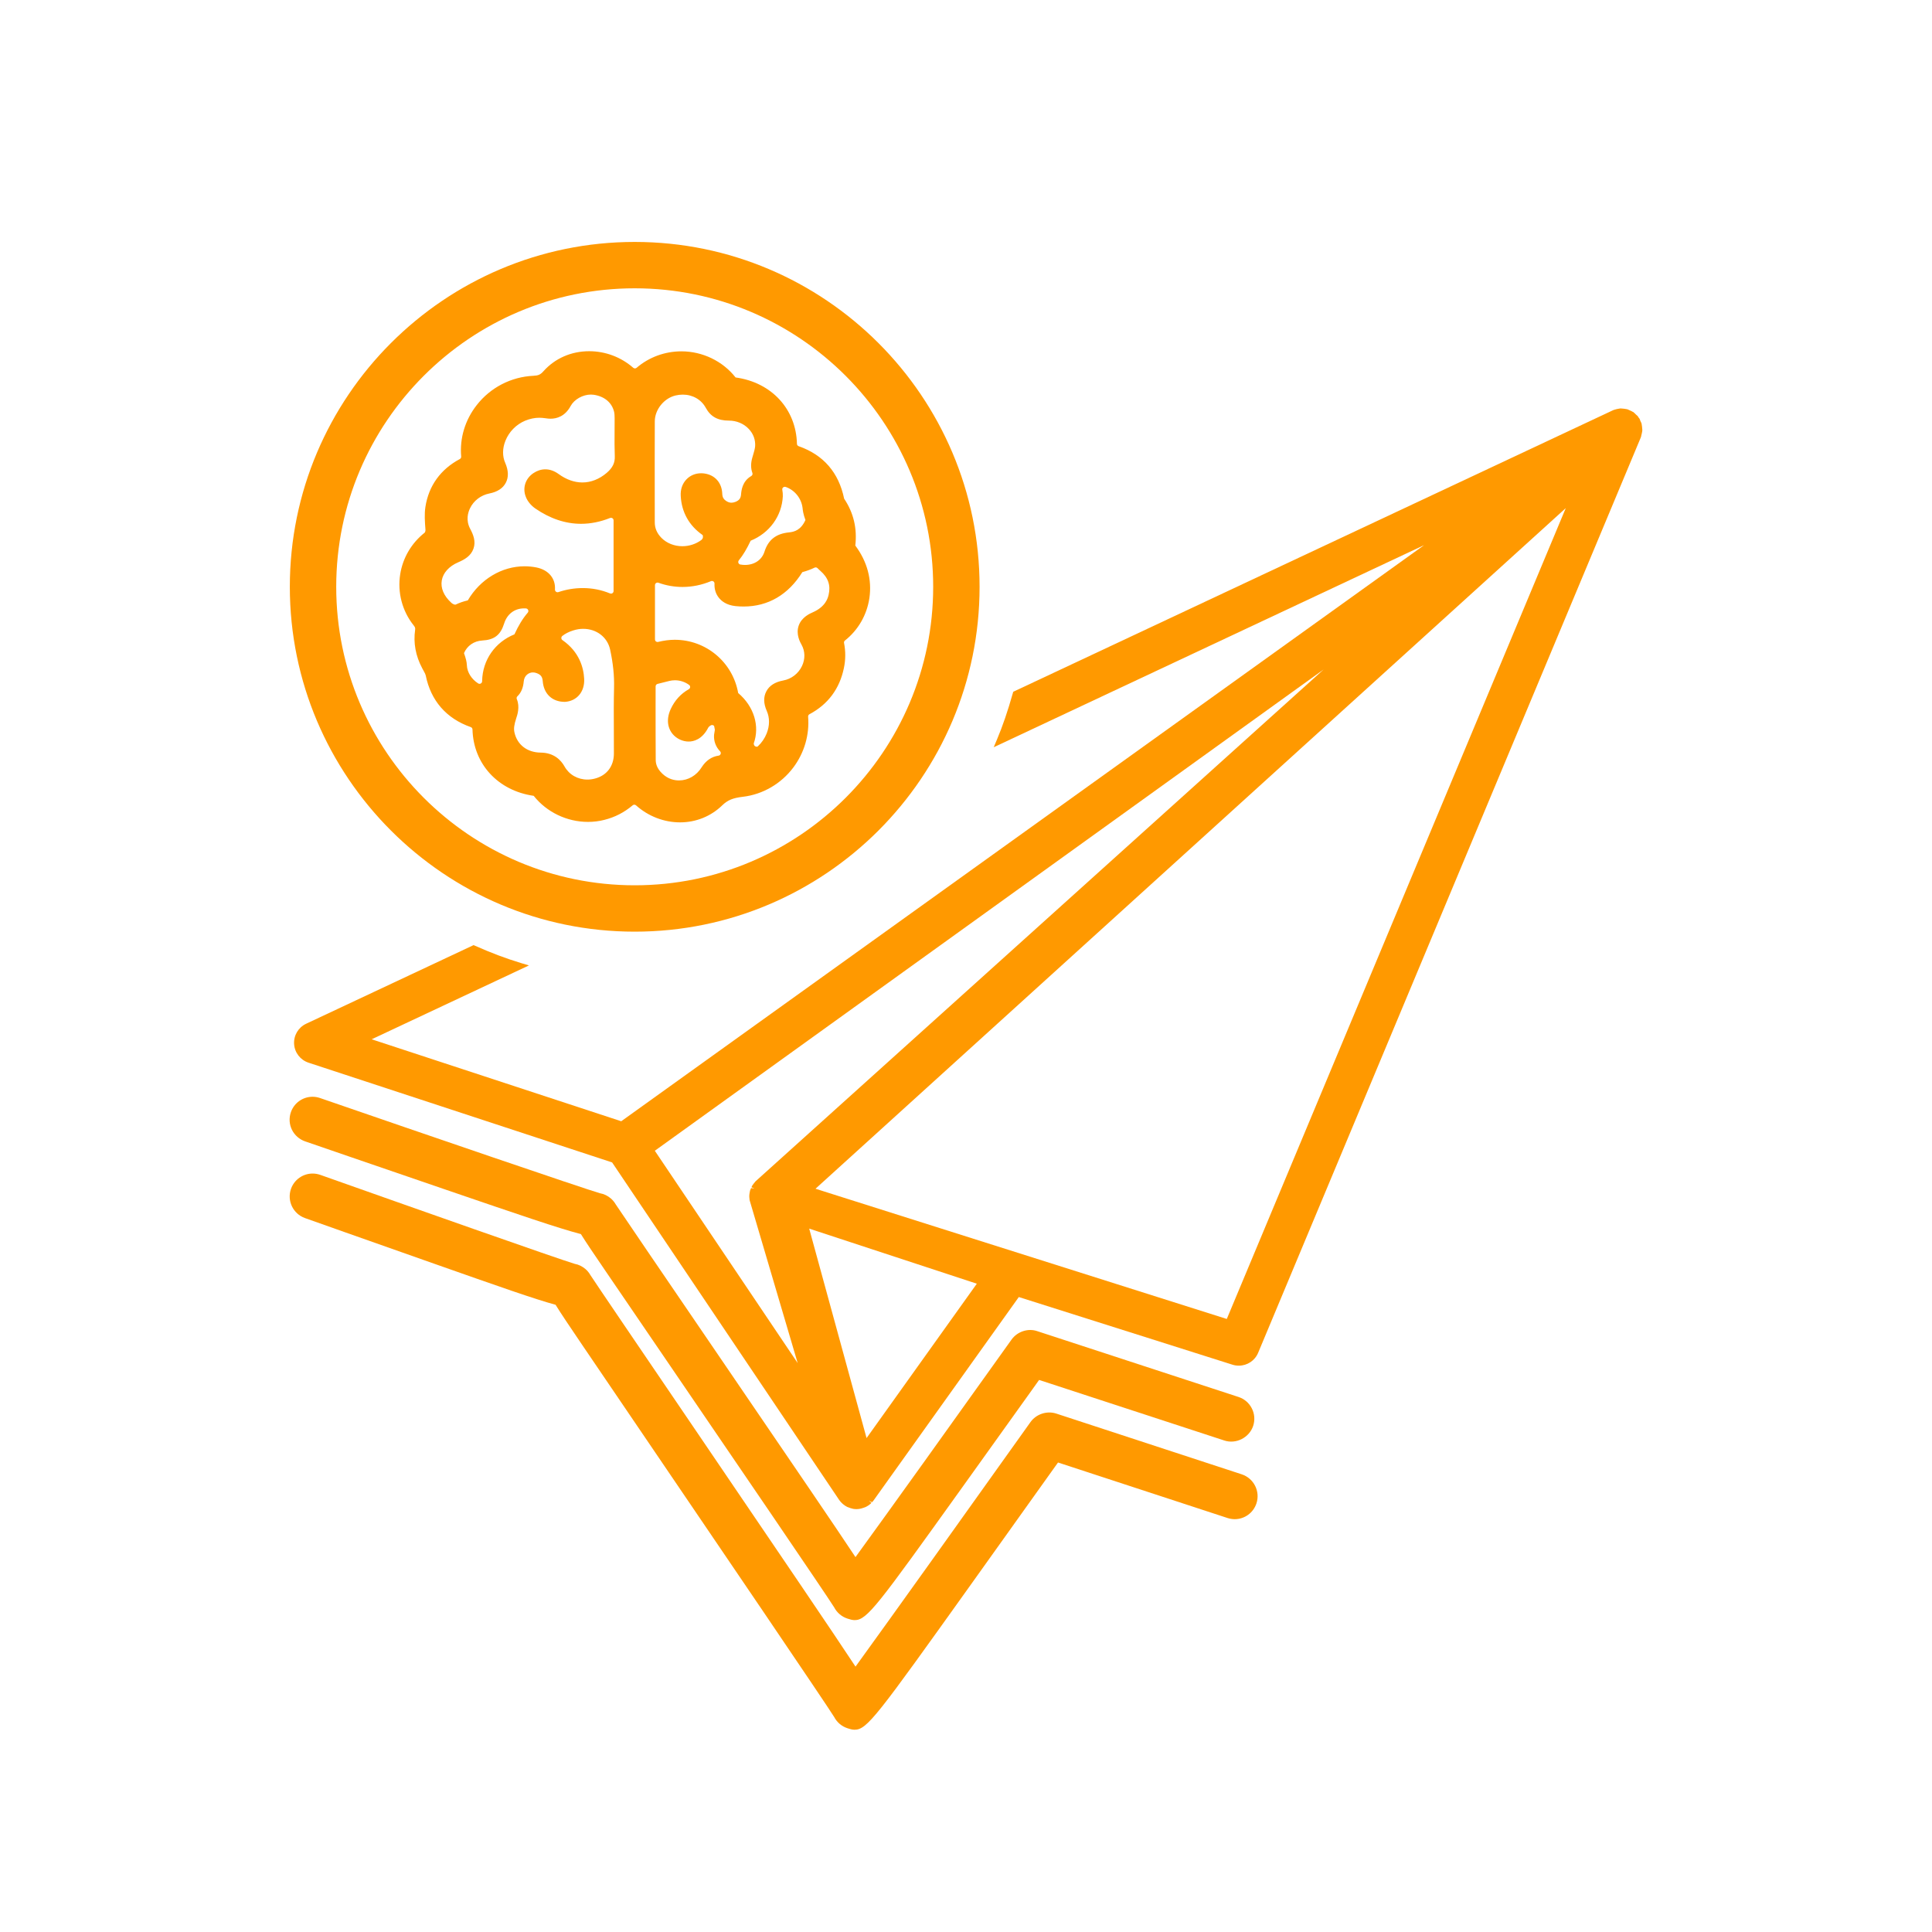 <?xml version="1.0" encoding="utf-8"?>
<!-- Generator: Adobe Illustrator 16.0.0, SVG Export Plug-In . SVG Version: 6.00 Build 0)  -->
<!DOCTYPE svg PUBLIC "-//W3C//DTD SVG 1.1//EN" "http://www.w3.org/Graphics/SVG/1.1/DTD/svg11.dtd">
<svg version="1.1" id="Layer_1" xmlns="http://www.w3.org/2000/svg" xmlns:xlink="http://www.w3.org/1999/xlink" x="0px" y="0px"
	 width="75px" height="75px" viewBox="0 0 75 75" enable-background="new 0 0 75 75" xml:space="preserve">
<path fill="#FF9900" d="M24.639,36.167c-7.382,0-13.388-6.006-13.388-13.388S17.257,9.392,24.639,9.392s13.388,6.006,13.388,13.388
	S32.021,36.167,24.639,36.167z M24.639,11.192c-6.39,0-11.587,5.198-11.587,11.587c0,6.39,5.197,11.588,11.587,11.588
	s11.587-5.198,11.587-11.588C36.226,16.391,31.029,11.192,24.639,11.192z M26.401,31.924c-0.625,0-1.233-0.234-1.711-0.661
	c-0.019-0.017-0.043-0.025-0.066-0.025c-0.022,0-0.046,0.008-0.064,0.024c-0.329,0.277-0.689,0.463-1.102,0.566
	c-0.203,0.052-0.416,0.078-0.634,0.078c-0.817,0-1.605-0.379-2.106-1.012c-1.392-0.199-2.342-1.243-2.376-2.576
	c-0.001-0.042-0.027-0.078-0.066-0.092c-0.948-0.332-1.553-1.026-1.75-2.008c-0.007-0.037-0.031-0.086-0.085-0.183l-0.05-0.092
	c-0.256-0.481-0.349-0.983-0.276-1.494c0.01-0.075-0.005-0.107-0.06-0.176c-0.442-0.554-0.632-1.277-0.519-1.983
	c0.101-0.635,0.437-1.206,0.946-1.609c0.026-0.021,0.037-0.084,0.034-0.118c-0.024-0.32-0.045-0.603-0.002-0.884
	c0.126-0.818,0.588-1.461,1.336-1.859c0.035-0.019,0.057-0.057,0.053-0.097c-0.063-0.71,0.15-1.42,0.604-1.998
	c0.532-0.682,1.335-1.097,2.201-1.137c0.191-0.009,0.271-0.045,0.388-0.176c0.448-0.501,1.079-0.778,1.776-0.778
	c0.63,0,1.237,0.229,1.71,0.643c0.02,0.017,0.043,0.025,0.066,0.025s0.047-0.008,0.065-0.024c0.479-0.412,1.097-0.639,1.74-0.639
	c0.818,0,1.604,0.379,2.102,1.014c1.399,0.19,2.352,1.233,2.382,2.576c0.001,0.042,0.027,0.078,0.066,0.092
	c0.962,0.336,1.556,1.021,1.766,2.037c0.368,0.551,0.509,1.152,0.434,1.821c0.466,0.625,0.651,1.325,0.546,2.044
	c-0.099,0.654-0.436,1.237-0.947,1.641c-0.03,0.023-0.044,0.061-0.036,0.098c0.063,0.323,0.062,0.65-0.006,0.971
	c-0.167,0.807-0.617,1.41-1.336,1.793c-0.035,0.019-0.056,0.057-0.053,0.096c0.057,0.702-0.147,1.402-0.574,1.972
	c-0.474,0.632-1.187,1.046-1.956,1.137c-0.396,0.047-0.591,0.128-0.805,0.333C27.599,31.689,27.019,31.924,26.401,31.924z
	 M26.201,26.408c-0.072,0-0.146,0.009-0.217,0.026l-0.458,0.115c-0.045,0.011-0.075,0.051-0.075,0.097l-0.001,0.785
	c0,0.686,0,1.372,0.005,2.059c0,0.128,0.026,0.325,0.258,0.545c0.227,0.216,0.476,0.261,0.645,0.261c0.353,0,0.681-0.19,0.878-0.508
	c0.167-0.262,0.39-0.416,0.659-0.454c0.038-0.005,0.069-0.031,0.081-0.067s0.003-0.075-0.023-0.102
	c-0.167-0.171-0.252-0.404-0.233-0.641c0.006-0.05,0.015-0.104,0.031-0.194l-0.021-0.108c0-0.055-0.041-0.077-0.097-0.077
	c-0.037,0-0.119,0.065-0.137,0.098c-0.241,0.474-0.581,0.544-0.762,0.544c-0.111,0-0.222-0.024-0.335-0.075
	c-0.229-0.106-0.389-0.296-0.447-0.534c-0.048-0.201-0.019-0.427,0.085-0.653c0.157-0.338,0.394-0.597,0.703-0.77
	c0.029-0.017,0.049-0.047,0.051-0.081c0.002-0.034-0.013-0.066-0.04-0.086C26.593,26.472,26.398,26.408,26.201,26.408z
	 M20.688,26.103c-0.162,0-0.336,0.119-0.356,0.347c-0.021,0.25-0.104,0.445-0.246,0.58c-0.031,0.029-0.04,0.074-0.023,0.112
	c0.127,0.297,0.016,0.626-0.021,0.734c-0.084,0.258-0.104,0.413-0.072,0.553c0.104,0.48,0.494,0.782,1.018,0.787
	c0.519,0.004,0.79,0.294,0.926,0.537c0.178,0.319,0.511,0.51,0.89,0.51c0.096,0,0.195-0.013,0.294-0.04
	c0.457-0.119,0.731-0.48,0.733-0.966l-0.002-0.913c-0.003-0.55-0.006-1.098,0.008-1.646c0.013-0.465-0.038-0.949-0.152-1.48
	c-0.105-0.482-0.525-0.807-1.047-0.807c-0.127,0-0.255,0.021-0.382,0.061c-0.174,0.054-0.313,0.125-0.428,0.216
	c-0.024,0.02-0.038,0.05-0.037,0.082c0.001,0.032,0.017,0.061,0.043,0.079c0.657,0.457,0.821,1.069,0.843,1.503
	c0.026,0.498-0.281,0.865-0.747,0.894c-0.002,0-0.005,0-0.007,0c-0.501,0-0.82-0.326-0.855-0.81
	c-0.014-0.163-0.076-0.245-0.23-0.303C20.788,26.113,20.738,26.103,20.688,26.103z M26.193,24.836c1.217,0,2.252,0.87,2.463,2.067
	c0.616,0.521,0.844,1.284,0.604,1.958c0,0.04,0.02,0.094,0.056,0.11c0.021,0.009,0.042,0.017,0.062,0.017
	c0.016,0,0.03-0.004,0.042-0.016c0.147-0.136,0.266-0.309,0.342-0.5c0.12-0.301,0.121-0.612,0.003-0.875
	c-0.126-0.285-0.132-0.541-0.016-0.759c0.115-0.221,0.336-0.362,0.655-0.421c0.318-0.058,0.591-0.269,0.73-0.563
	c0.128-0.272,0.122-0.572-0.016-0.822c-0.057-0.101-0.227-0.406-0.115-0.739c0.112-0.333,0.44-0.476,0.549-0.523
	c0.504-0.221,0.587-0.563,0.614-0.675c0.088-0.372-0.015-0.67-0.323-0.938c-0.04-0.033-0.074-0.068-0.106-0.101
	c-0.019-0.02-0.045-0.03-0.071-0.03c-0.015,0-0.03,0.003-0.044,0.01c-0.15,0.073-0.307,0.13-0.475,0.174
	c-0.545,0.878-1.332,1.335-2.277,1.335c-0.104,0-0.21-0.004-0.318-0.016c-0.354-0.037-0.55-0.2-0.651-0.33
	c-0.117-0.148-0.174-0.336-0.164-0.541c0.002-0.034-0.014-0.067-0.042-0.087c-0.018-0.012-0.037-0.018-0.058-0.018
	c-0.013,0-0.026,0.002-0.038,0.008c-0.357,0.149-0.729,0.225-1.104,0.225c-0.32,0-0.635-0.055-0.935-0.164
	c-0.011-0.004-0.022-0.006-0.034-0.006c-0.021,0-0.04,0.006-0.058,0.018c-0.026,0.019-0.042,0.049-0.042,0.082v2.106
	c0,0.029,0.012,0.057,0.034,0.076c0.019,0.016,0.042,0.024,0.065,0.024c0.005,0,0.01,0,0.014-0.001
	C25.78,24.863,25.988,24.836,26.193,24.836z M20.346,23.617c-0.371,0-0.661,0.221-0.776,0.59c-0.141,0.447-0.38,0.631-0.851,0.658
	c-0.318,0.018-0.583,0.2-0.707,0.489c0.069,0.196,0.106,0.327,0.112,0.471c0.01,0.268,0.178,0.539,0.438,0.705
	c0.017,0.01,0.035,0.016,0.054,0.016c0.018,0,0.036-0.005,0.052-0.015c0.032-0.02,0.051-0.056,0.048-0.094
	c0.015-0.822,0.507-1.51,1.254-1.812c0.158-0.342,0.313-0.604,0.516-0.84c0.025-0.029,0.032-0.07,0.017-0.105
	c-0.015-0.035-0.049-0.059-0.087-0.061C20.414,23.619,20.348,23.617,20.346,23.617z M20.939,16.217c-0.184,0-0.37,0.039-0.556,0.116
	c-0.346,0.146-0.623,0.429-0.762,0.777c-0.12,0.298-0.122,0.605-0.007,0.862c0.127,0.295,0.135,0.554,0.021,0.769
	c-0.112,0.215-0.327,0.355-0.638,0.416c-0.331,0.066-0.611,0.281-0.751,0.575c-0.074,0.152-0.173,0.459,0.006,0.795
	c0.119,0.223,0.229,0.49,0.128,0.773c-0.1,0.283-0.344,0.422-0.594,0.529c-0.354,0.152-0.586,0.409-0.636,0.704
	c-0.05,0.294,0.078,0.598,0.36,0.856c0.025,0.032,0.11,0.084,0.159,0.084c0.008,0,0.015-0.001,0.02-0.003
	c0.146-0.07,0.305-0.125,0.471-0.163c0.483-0.824,1.323-1.324,2.205-1.324c0.155,0,0.312,0.016,0.463,0.046
	c0.468,0.097,0.742,0.425,0.716,0.855c-0.002,0.034,0.013,0.065,0.039,0.086c0.018,0.013,0.039,0.021,0.061,0.021
	c0.011,0,0.021-0.002,0.032-0.005c0.304-0.104,0.623-0.157,0.95-0.157c0.366,0,0.721,0.07,1.055,0.208
	c0.012,0.005,0.025,0.008,0.038,0.008c0.02,0,0.039-0.006,0.056-0.017c0.027-0.019,0.044-0.05,0.044-0.083v-2.744
	c0-0.033-0.016-0.064-0.044-0.083c-0.017-0.011-0.036-0.017-0.056-0.017c-0.013,0-0.025,0.002-0.037,0.007
	c-0.376,0.15-0.754,0.226-1.125,0.226c-0.606,0-1.204-0.2-1.777-0.595c-0.169-0.118-0.304-0.283-0.367-0.45
	c-0.138-0.346-0.017-0.717,0.3-0.926c0.144-0.095,0.297-0.144,0.456-0.144c0.177,0,0.351,0.062,0.519,0.184
	c0.292,0.213,0.609,0.326,0.919,0.326c0.332,0,0.658-0.128,0.945-0.372c0.231-0.198,0.326-0.393,0.314-0.652
	c-0.012-0.304-0.01-0.606-0.008-0.911l0.002-0.558c-0.001-0.072-0.003-0.173-0.019-0.243c-0.085-0.362-0.373-0.606-0.791-0.668
	c-0.005,0-0.105-0.008-0.11-0.008c-0.316,0-0.647,0.187-0.787,0.443c-0.219,0.408-0.545,0.494-0.779,0.494
	c-0.063,0-0.129-0.006-0.2-0.018C21.094,16.226,21.016,16.217,20.939,16.217z M30.466,18.897c-0.023,0-0.047,0.009-0.065,0.024
	c-0.027,0.024-0.04,0.06-0.032,0.095c0.016,0.083,0.022,0.167,0.02,0.25c-0.038,0.767-0.517,1.428-1.248,1.724
	c-0.148,0.31-0.284,0.547-0.461,0.764c-0.023,0.03-0.028,0.071-0.012,0.106s0.052,0.057,0.09,0.057
	c0.051,0.009,0.107,0.014,0.163,0.014c0.364,0,0.653-0.195,0.754-0.509c0.146-0.466,0.451-0.706,0.958-0.755
	c0.203-0.019,0.46-0.091,0.634-0.48c-0.087-0.23-0.103-0.382-0.111-0.463c-0.044-0.375-0.301-0.697-0.655-0.821
	C30.489,18.899,30.477,18.897,30.466,18.897z M26.505,15.319c-0.096,0-0.192,0.012-0.287,0.035
	c-0.445,0.109-0.796,0.548-0.799,0.999c-0.004,1.006-0.004,2.01-0.002,3.016l0.001,0.908c0,0.229,0.085,0.426,0.26,0.604
	c0.202,0.205,0.497,0.323,0.811,0.323c0.265,0,0.525-0.085,0.733-0.238c0.025-0.019,0.065-0.069,0.064-0.101
	c0-0.032,0.009-0.081-0.018-0.1c-0.518-0.362-0.809-0.884-0.842-1.509c-0.016-0.253,0.062-0.481,0.219-0.644
	c0.146-0.155,0.349-0.24,0.571-0.24c0.042,0,0.086,0.002,0.13,0.009c0.412,0.059,0.677,0.362,0.692,0.789
	c0.006,0.146,0.063,0.209,0.116,0.251c0.08,0.063,0.157,0.094,0.238,0.094c0.048,0,0.101-0.011,0.159-0.033
	c0.145-0.059,0.204-0.138,0.216-0.286c0.012-0.14,0.041-0.512,0.396-0.716c0.043-0.024,0.062-0.076,0.044-0.122
	c-0.064-0.172-0.065-0.375-0.004-0.587l0.03-0.102c0.04-0.132,0.073-0.249,0.081-0.345c0.017-0.249-0.07-0.487-0.246-0.672
	c-0.193-0.206-0.474-0.324-0.769-0.324c-0.001,0-0.003,0-0.004,0c-0.44,0-0.713-0.162-0.895-0.493
	C27.226,15.512,26.89,15.319,26.505,15.319z"/>
<path fill="none" d="M29.234,46.613c-0.003-0.009-0.008-0.018-0.01-0.025c-0.005-0.024-0.004-0.049-0.006-0.073
	c-0.004-0.028-0.008-0.057-0.007-0.085c0.001-0.033,0.006-0.064,0.011-0.096c0.005-0.028,0.008-0.057,0.016-0.084
	c0.01-0.031,0.023-0.059,0.037-0.088c0.012-0.025,0.021-0.053,0.036-0.078c0.017-0.027,0.04-0.053,0.062-0.08
	c0.016-0.018,0.025-0.037,0.043-0.054c0.003-0.003,0.007-0.005,0.01-0.007c0.004-0.005,0.007-0.01,0.011-0.014L53.16,24.556
	L25.249,44.643l6.069,9.02l-2.08-7.024C29.234,46.629,29.235,46.621,29.234,46.613z"/>
<polygon fill="none" points="33.589,56.113 38.121,49.768 31.231,47.504 "/>
<path fill="none" d="M24.639,38.167c-1.549,0-3.042-0.235-4.453-0.663l-6.095,2.862l10.047,3.3l32.323-23.194l-17.642,8.284
	C36.481,34.28,31.006,38.167,24.639,38.167z"/>
<g>
	<path fill="#FF9900" d="M48.207,57.234l-7.203-2.359c-0.366-0.119-0.782,0.02-1.002,0.332c-2.439,3.425-5.445,7.634-6.791,9.491
		c-0.878-1.332-2.719-4.042-6.327-9.352c-1.908-2.807-3.787-5.57-3.967-5.851c-0.049-0.086-0.111-0.162-0.187-0.229
		c-0.125-0.107-0.274-0.179-0.418-0.203c-0.649-0.193-6.515-2.263-9.879-3.455c-0.096-0.033-0.196-0.051-0.297-0.051
		c-0.376,0-0.713,0.238-0.839,0.592c-0.164,0.462,0.079,0.971,0.541,1.136c0,0,2.496,0.886,4.996,1.765
		c2.525,0.889,3.939,1.387,4.733,1.601c0.215,0.349,0.534,0.821,1.023,1.543l2.821,4.154c2.327,3.424,6.659,9.798,6.972,10.306
		c0.11,0.211,0.294,0.365,0.522,0.438c0.089,0.029,0.174,0.056,0.268,0.056c0.489,0,0.871-0.534,4.521-5.642
		c1.204-1.683,2.405-3.368,3.114-4.363l0.264-0.369l6.58,2.155c0.091,0.029,0.185,0.045,0.279,0.045
		c0.385,0,0.724-0.247,0.844-0.613C48.929,57.894,48.674,57.39,48.207,57.234z"/>
	<path fill="#FF9900" d="M11.845,44.308c0,0,2.742,0.945,5.489,1.885c2.801,0.959,4.368,1.495,5.216,1.714
		c0.202,0.325,0.502,0.767,0.914,1.371l2.552,3.742c2.419,3.547,6.075,8.905,6.366,9.376c0.107,0.208,0.297,0.368,0.518,0.438
		c0.102,0.033,0.187,0.059,0.28,0.059c0.48,0,0.898-0.582,4.146-5.114c0.956-1.335,1.91-2.669,2.563-3.581l0.449-0.629l7.187,2.35
		c0.459,0.154,0.973-0.11,1.124-0.568c0.073-0.226,0.055-0.467-0.053-0.678c-0.107-0.212-0.291-0.369-0.517-0.443l-7.81-2.554
		c-0.36-0.126-0.778,0.015-1.001,0.327c-2.139,2.999-4.805,6.723-6.058,8.444c-0.776-1.172-2.287-3.387-5.173-7.619l-0.552-0.81
		c-1.717-2.518-3.409-4.998-3.582-5.264c-0.048-0.084-0.111-0.16-0.188-0.229c-0.124-0.107-0.275-0.179-0.423-0.203
		c-0.66-0.19-6.876-2.319-10.869-3.697c-0.094-0.032-0.191-0.049-0.289-0.049c-0.381,0-0.719,0.242-0.842,0.601
		c-0.078,0.226-0.063,0.468,0.042,0.682C11.44,44.071,11.621,44.23,11.845,44.308z"/>
	<path fill="#FF9900" d="M63.748,16.617c-0.003-0.042-0.006-0.081-0.016-0.13l-0.008-0.049c-0.007-0.023-0.017-0.041-0.025-0.055
		c-0.008-0.02-0.018-0.038-0.026-0.057c-0.004-0.018-0.011-0.044-0.028-0.074c-0.012-0.017-0.023-0.029-0.024-0.029
		c-0.009-0.015-0.019-0.029-0.02-0.029v0l-0.026-0.042c-0.015-0.017-0.029-0.029-0.048-0.042l-0.04-0.038
		c-0.015-0.017-0.033-0.037-0.039-0.037L63.411,16c-0.018-0.012-0.033-0.018-0.039-0.019c-0.03-0.019-0.061-0.033-0.093-0.046
		l-0.039-0.018v0c-0.021-0.011-0.042-0.021-0.067-0.029c-0.02-0.005-0.038-0.008-0.069-0.012c-0.041-0.008-0.079-0.011-0.136-0.016
		c-0.02-0.003-0.039-0.005-0.059-0.005l-0.041,0.006c-0.016,0.001-0.03,0.004-0.05,0.009c-0.039,0.006-0.078,0.015-0.134,0.032
		c-0.018,0.005-0.035,0.01-0.055,0.018l-23.243,10.91l-0.052,0.024l-0.016,0.055c-0.199,0.705-0.395,1.276-0.615,1.798l-0.127,0.301
		l16.707-7.845L24.116,43.527l-9.688-3.182l6.105-2.867l-0.312-0.094c-0.582-0.176-1.166-0.396-1.784-0.672l-0.052-0.023
		l-6.502,3.053c-0.303,0.144-0.486,0.452-0.466,0.787c0.021,0.334,0.24,0.617,0.559,0.724l11.786,3.872l8.814,13.102
		c0.038,0.055,0.083,0.106,0.143,0.158c0.055,0.047,0.112,0.085,0.17,0.114l0.07,0.025c0.042,0.017,0.086,0.033,0.121,0.038
		l0.039,0.012c0.044,0.007,0.089,0.01,0.133,0.01c0.083,0,0.168-0.015,0.275-0.054c0.012-0.004,0.025-0.009,0.038-0.015
		c-0.016,0.011-0.031,0.014-0.037,0.015l0.063-0.022c0.079-0.036,0.146-0.08,0.211-0.139l0.026-0.029l-0.095-0.081l0,0l0.119,0.057
		c0.02-0.02,0.044-0.044,0.063-0.073l5.635-7.892l8.294,2.626c0.078,0.025,0.161,0.038,0.245,0.038c0.33,0,0.626-0.196,0.752-0.5
		l14.854-35.532c0.013-0.028,0.016-0.053,0.021-0.084c0.012-0.04,0.021-0.077,0.03-0.131l0.007-0.042
		C63.757,16.691,63.753,16.662,63.748,16.617z M32.009,46.258l-0.351-0.112l29.125-26.421L47.624,51.202L32.009,46.258z
		 M51.383,25.989L29.33,45.859c-0.016,0.016-0.029,0.032-0.05,0.062l-0.022,0.027c-0.02,0.023-0.038,0.047-0.054,0.073
		c-0.012,0.021-0.022,0.044-0.032,0.066l0.115,0.049l-0.13-0.016c-0.014,0.03-0.027,0.059-0.039,0.095
		c-0.007,0.024-0.011,0.05-0.019,0.099c-0.006,0.036-0.011,0.073-0.012,0.111c-0.001,0.035,0.003,0.07,0.008,0.118
		c0.001,0.022,0.002,0.046,0.015,0.082l1.856,6.29l-5.546-8.243L51.383,25.989z M37.92,49.833l-4.28,5.993l-2.227-8.131
		L37.92,49.833z"/>
</g>
</svg>
